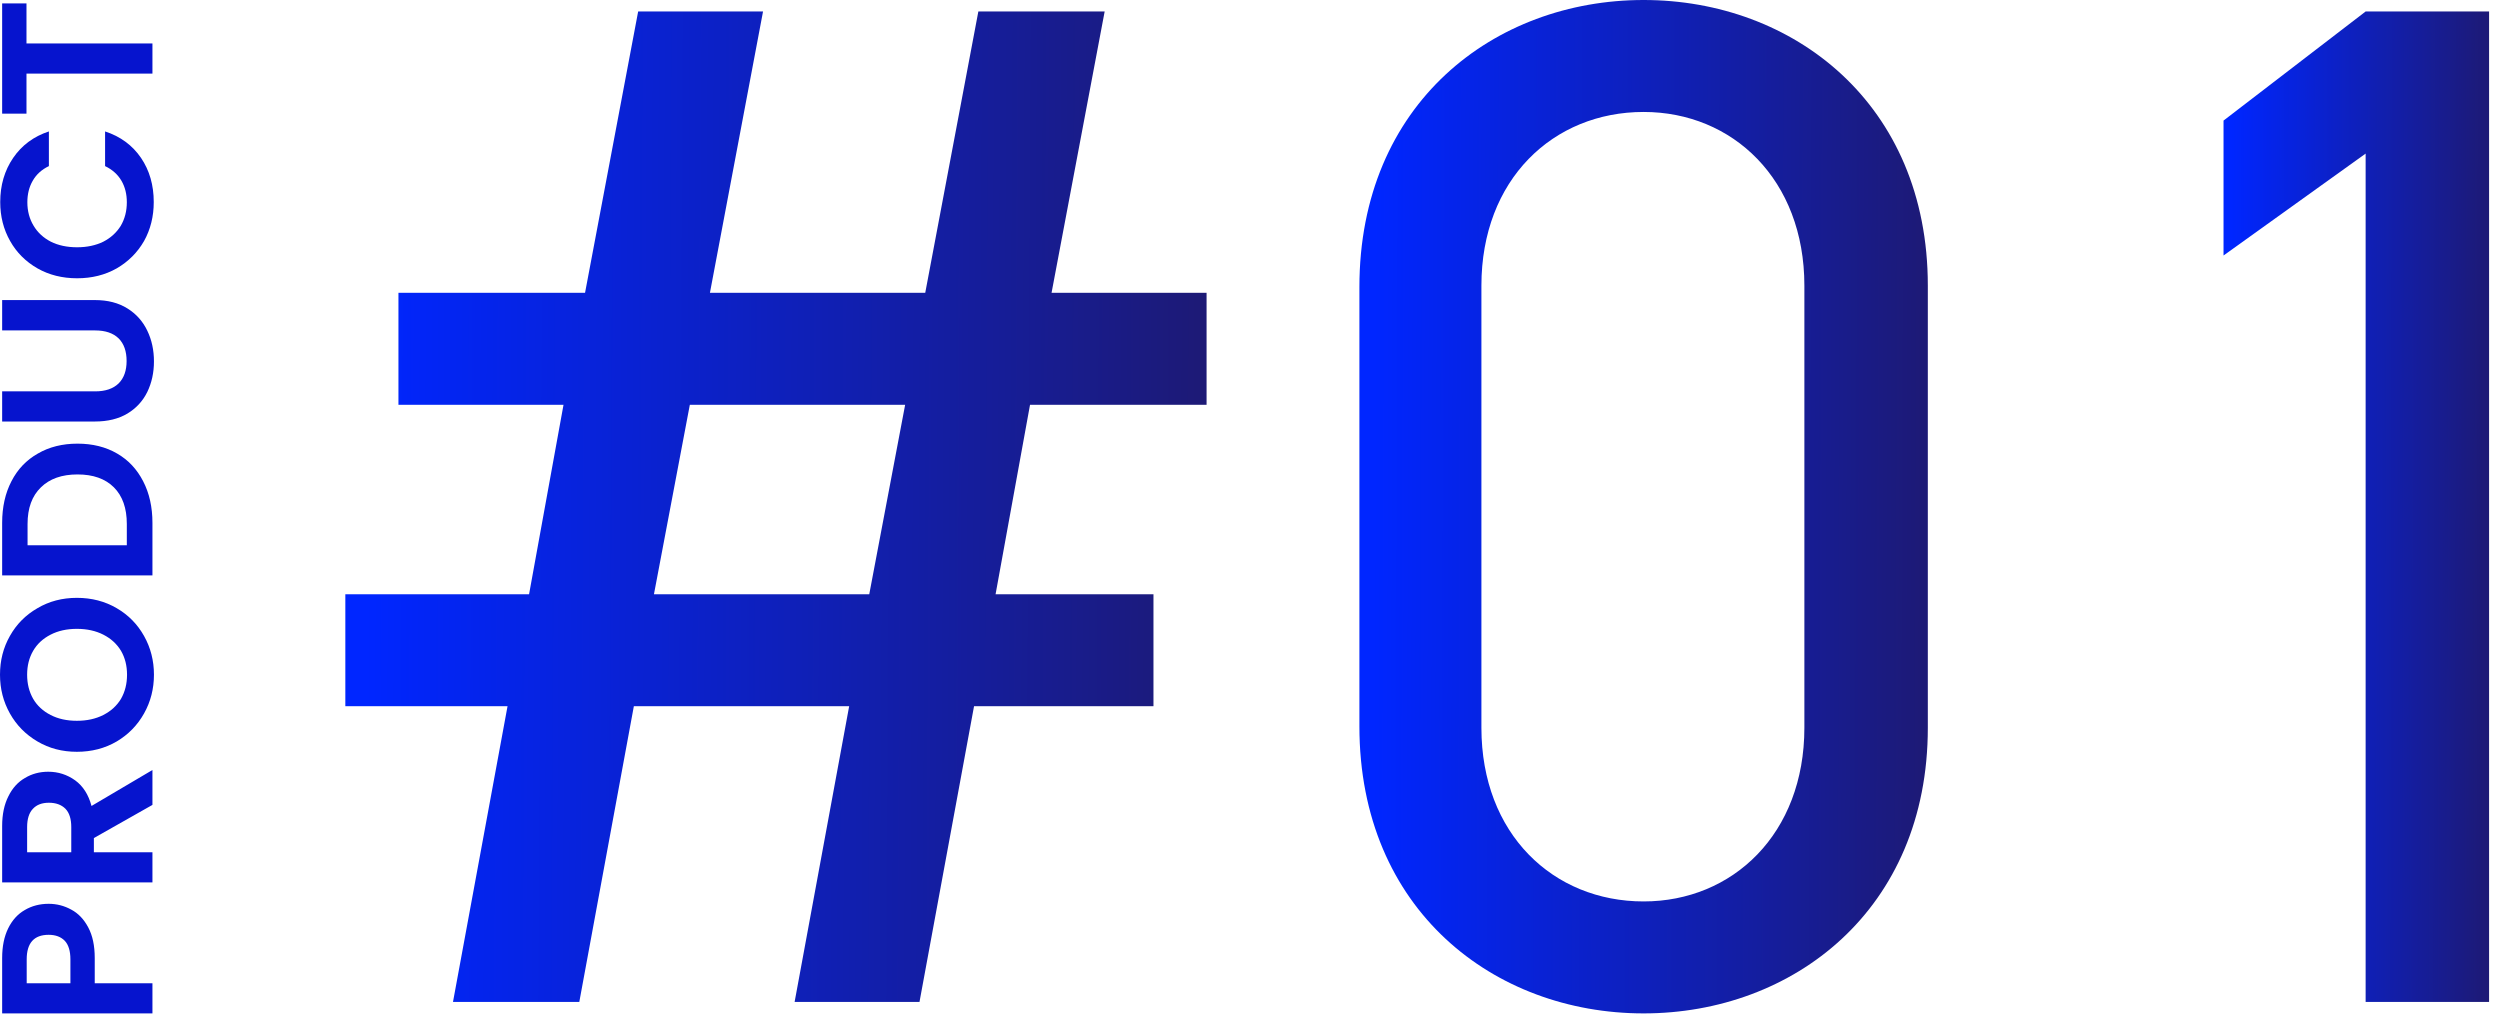<svg width="209" height="85" viewBox="0 0 209 85" fill="none" xmlns="http://www.w3.org/2000/svg">
<path d="M0.18 0.285H2.214V3.633H12.744V6.153H2.214V9.501H0.18V0.285Z" fill="#0614CE"/>
<path d="M6.445 23.264C5.209 23.264 4.105 22.988 3.133 22.436C2.149 21.872 1.387 21.11 0.847 20.15C0.295 19.178 0.019 18.092 0.019 16.892C0.019 15.488 0.379 14.258 1.099 13.202C1.819 12.146 2.815 11.408 4.087 10.988V13.886C3.487 14.174 3.037 14.582 2.737 15.11C2.437 15.626 2.287 16.226 2.287 16.91C2.287 17.642 2.461 18.296 2.809 18.872C3.145 19.436 3.625 19.88 4.249 20.204C4.873 20.516 5.605 20.672 6.445 20.672C7.273 20.672 8.005 20.516 8.641 20.204C9.265 19.88 9.751 19.436 10.099 18.872C10.435 18.296 10.603 17.642 10.603 16.91C10.603 16.226 10.453 15.626 10.153 15.11C9.841 14.582 9.385 14.174 8.785 13.886V10.988C10.069 11.408 11.071 12.146 11.791 13.202C12.499 14.246 12.853 15.476 12.853 16.892C12.853 18.092 12.583 19.178 12.043 20.15C11.491 21.11 10.729 21.872 9.757 22.436C8.785 22.988 7.681 23.264 6.445 23.264Z" fill="#0614CE"/>
<path d="M0.18 32.718H7.956C8.808 32.718 9.462 32.496 9.918 32.052C10.362 31.608 10.584 30.984 10.584 30.18C10.584 29.364 10.362 28.734 9.918 28.29C9.462 27.846 8.808 27.624 7.956 27.624H0.18V25.086H7.938C9.006 25.086 9.912 25.32 10.656 25.788C11.388 26.244 11.94 26.862 12.312 27.642C12.684 28.41 12.87 29.268 12.87 30.216C12.87 31.152 12.684 32.004 12.312 32.772C11.94 33.528 11.388 34.128 10.656 34.572C9.912 35.016 9.006 35.238 7.938 35.238H0.18V32.718Z" fill="#0614CE"/>
<path d="M0.18 43.712C0.18 42.392 0.438 41.234 0.954 40.239C1.47 39.23 2.208 38.456 3.168 37.916C4.116 37.364 5.22 37.089 6.48 37.089C7.74 37.089 8.844 37.364 9.792 37.916C10.728 38.456 11.454 39.23 11.97 40.239C12.486 41.234 12.744 42.392 12.744 43.712V48.105H0.18V43.712ZM10.602 43.803C10.602 42.483 10.242 41.462 9.522 40.742C8.802 40.023 7.788 39.663 6.48 39.663C5.172 39.663 4.152 40.023 3.42 40.742C2.676 41.462 2.304 42.483 2.304 43.803V45.584H10.602V43.803Z" fill="#0614CE"/>
<path d="M12.87 56.406C12.87 57.582 12.594 58.662 12.042 59.646C11.49 60.63 10.728 61.41 9.756 61.986C8.772 62.562 7.662 62.85 6.426 62.85C5.202 62.85 4.104 62.562 3.132 61.986C2.148 61.41 1.38 60.63 0.828 59.646C0.276 58.662 0 57.582 0 56.406C0 55.218 0.276 54.138 0.828 53.166C1.38 52.182 2.148 51.408 3.132 50.844C4.104 50.268 5.202 49.98 6.426 49.98C7.662 49.98 8.772 50.268 9.756 50.844C10.728 51.408 11.49 52.182 12.042 53.166C12.594 54.15 12.87 55.23 12.87 56.406ZM10.62 56.406C10.62 55.65 10.452 54.984 10.116 54.408C9.768 53.832 9.276 53.382 8.64 53.058C8.004 52.734 7.266 52.572 6.426 52.572C5.586 52.572 4.854 52.734 4.23 53.058C3.594 53.382 3.108 53.832 2.772 54.408C2.436 54.984 2.268 55.65 2.268 56.406C2.268 57.162 2.436 57.834 2.772 58.422C3.108 58.998 3.594 59.448 4.23 59.772C4.854 60.096 5.586 60.258 6.426 60.258C7.266 60.258 8.004 60.096 8.64 59.772C9.276 59.448 9.768 58.998 10.116 58.422C10.452 57.834 10.62 57.162 10.62 56.406Z" fill="#0614CE"/>
<path d="M12.744 67.289L7.848 70.061V71.249H12.744V73.769H0.18V69.053C0.18 68.081 0.354 67.253 0.702 66.569C1.038 65.885 1.5 65.375 2.088 65.039C2.664 64.691 3.312 64.517 4.032 64.517C4.86 64.517 5.61 64.757 6.282 65.237C6.942 65.717 7.398 66.431 7.65 67.379L12.744 64.373V67.289ZM5.958 71.249V69.143C5.958 68.459 5.796 67.949 5.472 67.613C5.136 67.277 4.674 67.109 4.086 67.109C3.51 67.109 3.066 67.277 2.754 67.613C2.43 67.949 2.268 68.459 2.268 69.143V71.249H5.958Z" fill="#0614CE"/>
<path d="M4.068 75.558C4.74 75.558 5.37 75.72 5.958 76.044C6.546 76.356 7.02 76.854 7.38 77.538C7.74 78.21 7.92 79.062 7.92 80.094V82.2H12.744V84.72H0.18V80.094C0.18 79.122 0.348 78.294 0.684 77.61C1.02 76.926 1.482 76.416 2.07 76.08C2.658 75.732 3.324 75.558 4.068 75.558ZM5.886 80.202C5.886 79.506 5.73 78.99 5.418 78.654C5.094 78.318 4.644 78.15 4.068 78.15C2.844 78.15 2.232 78.834 2.232 80.202V82.2H5.886V80.202Z" fill="#0614CE"/>
<path d="M208.087 0.96V83.76H197.767V12.84L185.887 21.36V10.08L197.767 0.96H208.087Z" fill="url(#paint0_linear_1512_36258)"/>
<path d="M161.166 23.88V60.84C161.166 76.08 149.886 84.72 137.406 84.72C124.926 84.72 113.646 76.08 113.646 60.72V24C113.646 8.64 124.926 0 137.406 0C149.886 0 161.166 8.64 161.166 23.88ZM150.846 23.88C150.846 15 144.846 9.36 137.406 9.36C129.846 9.36 123.846 15 123.846 23.88V60.84C123.846 69.72 129.846 75.36 137.406 75.36C144.846 75.36 150.846 69.72 150.846 60.84V23.88Z" fill="url(#paint1_linear_1512_36258)"/>
<path d="M33.31 24.48H48.91L53.35 0.96H63.79L59.35 24.48H77.35L81.79 0.96H92.35L87.91 24.48H100.87V33.84H86.11L83.23 49.68H96.43V59.04H81.43L76.87 83.76H66.43L70.99 59.04H52.99L48.43 83.76H37.87L42.43 59.04H28.87V49.68H44.23L47.11 33.84H33.31V24.48ZM57.67 33.84L54.67 49.68H72.67L75.67 33.84H57.67Z" fill="url(#paint2_linear_1512_36258)"/>
<defs>
<linearGradient id="paint0_linear_1512_36258" x1="207.92" y1="76.941" x2="186.39" y2="76.908" gradientUnits="userSpaceOnUse">
<stop stop-color="#1D1A76"/>
<stop offset="1" stop-color="#0026FF"/>
</linearGradient>
<linearGradient id="paint1_linear_1512_36258" x1="160.809" y1="77.743" x2="114.724" y2="77.594" gradientUnits="userSpaceOnUse">
<stop stop-color="#1D1A76"/>
<stop offset="1" stop-color="#0026FF"/>
</linearGradient>
<linearGradient id="paint2_linear_1512_36258" x1="100.328" y1="76.941" x2="30.504" y2="76.591" gradientUnits="userSpaceOnUse">
<stop stop-color="#1D1A76"/>
<stop offset="1" stop-color="#0026FF"/>
</linearGradient>
</defs>
</svg>
